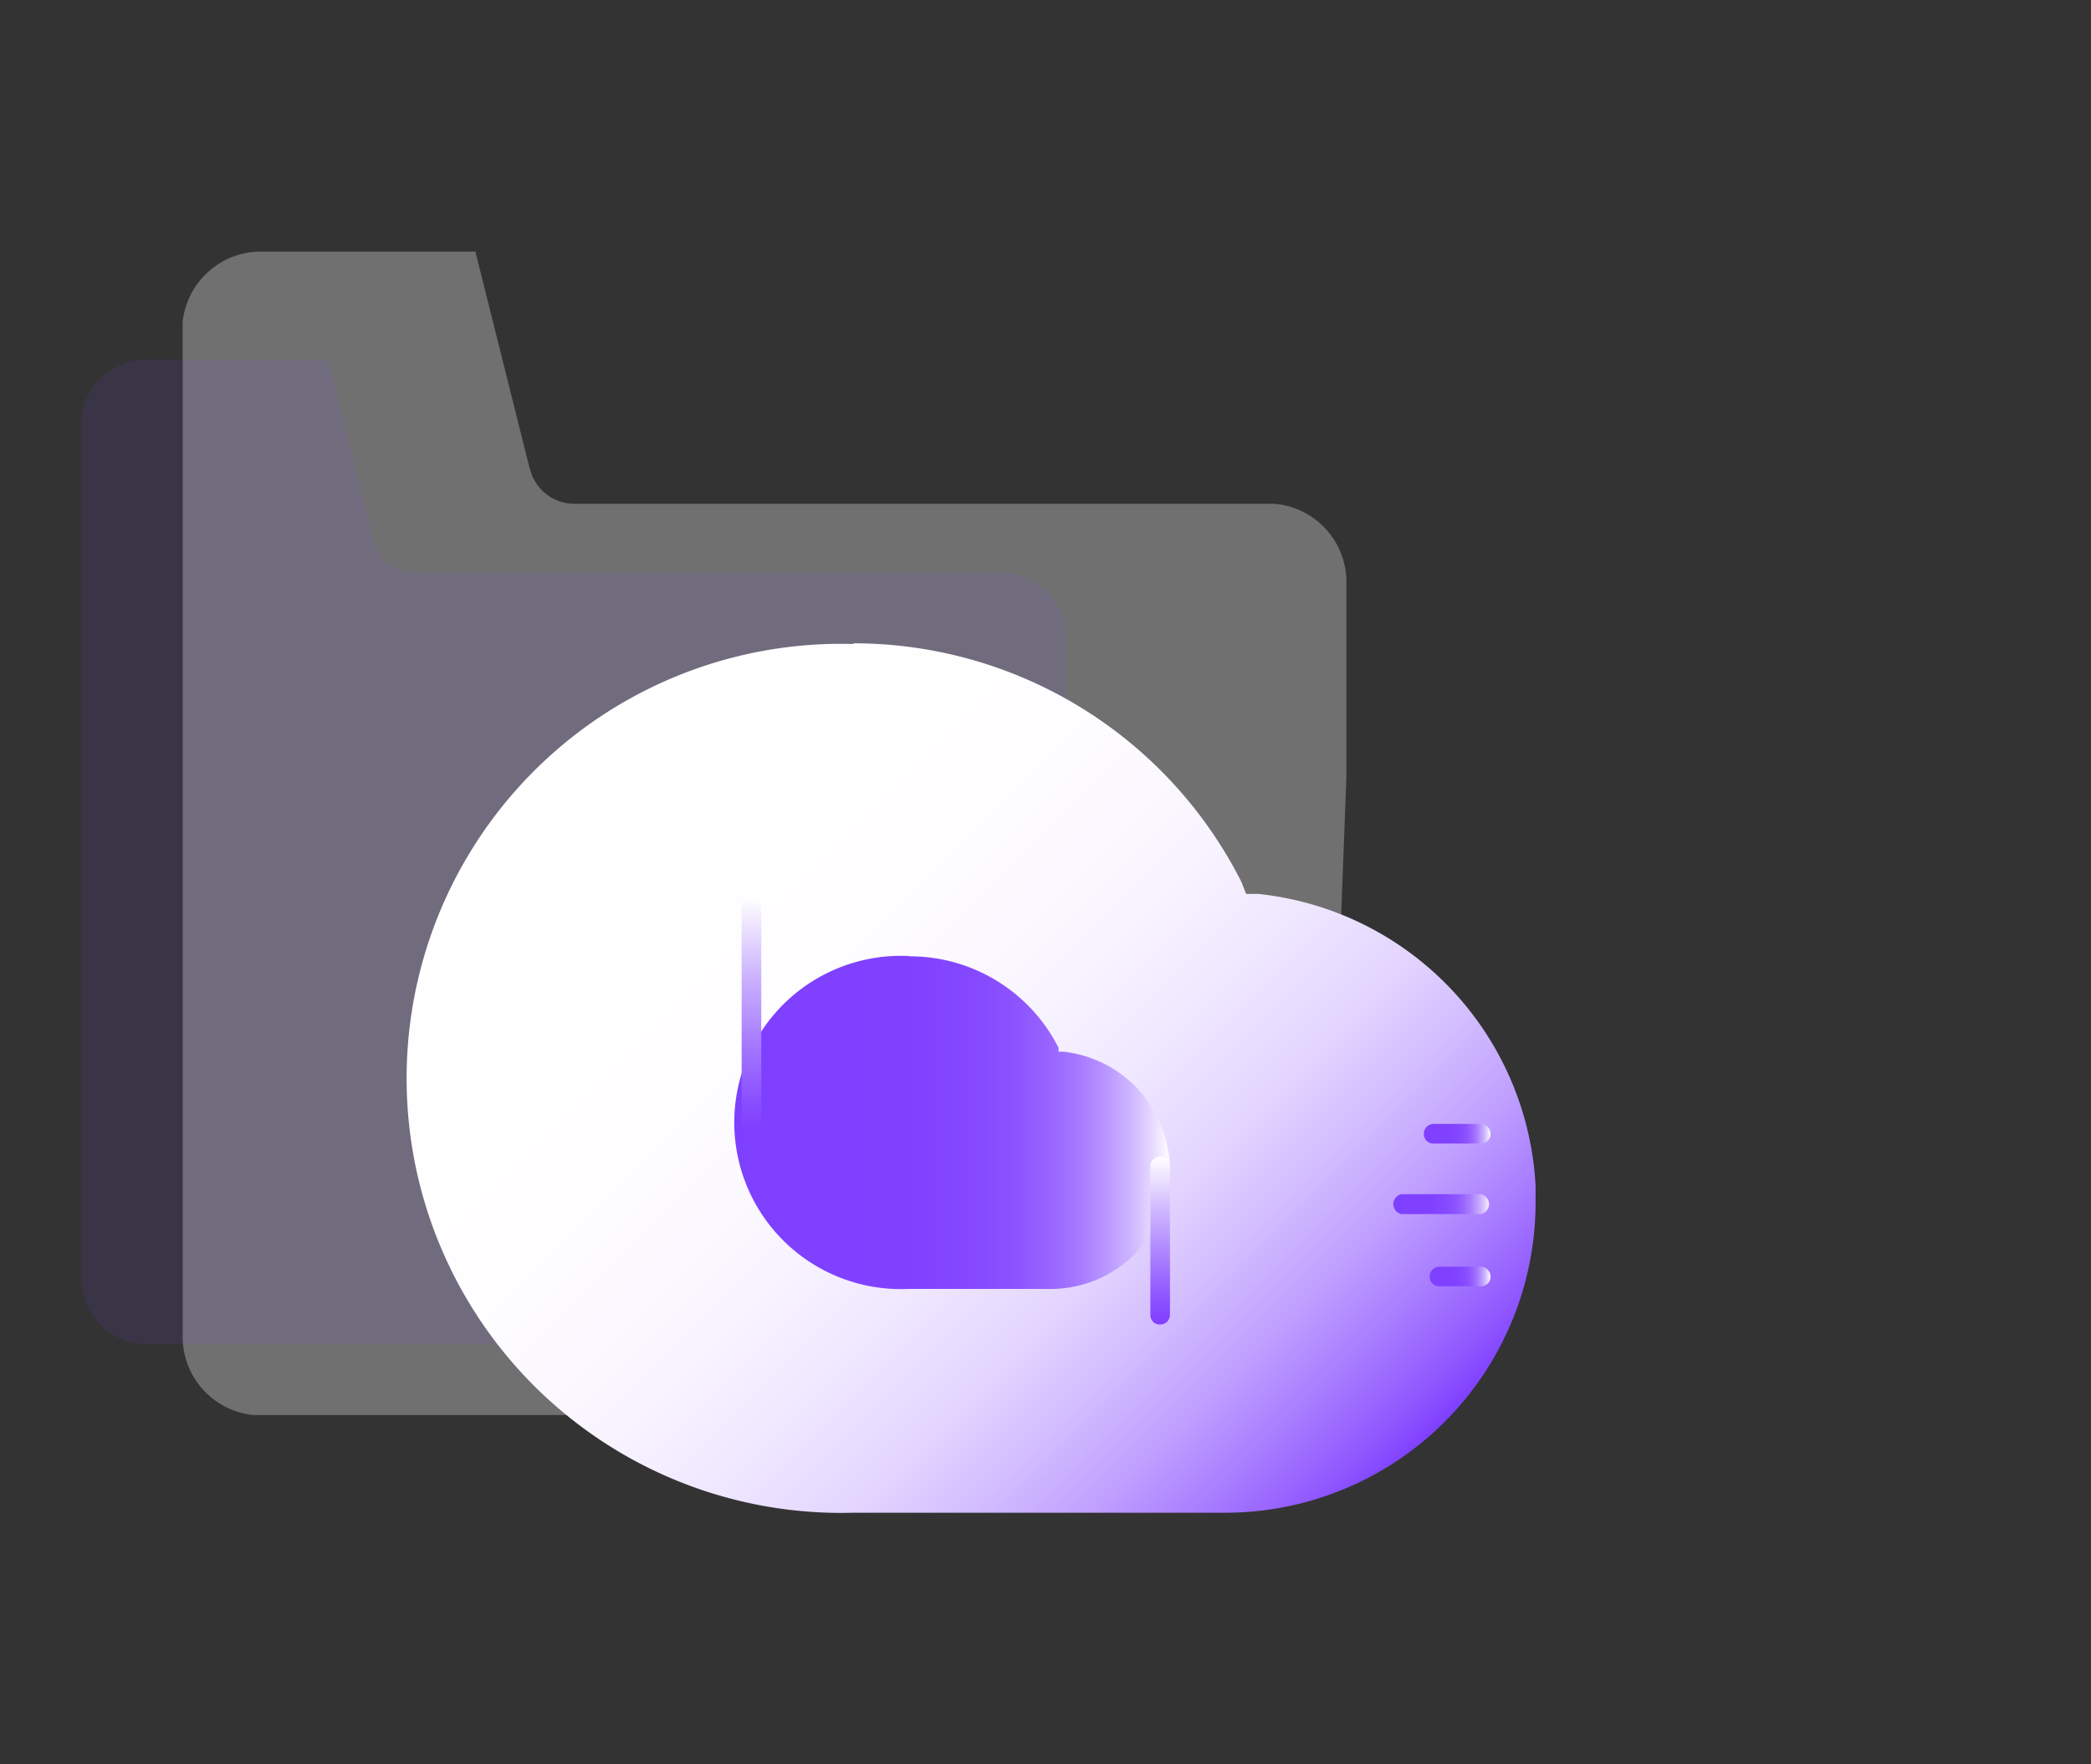 <svg id="图层_1" data-name="图层 1" xmlns="http://www.w3.org/2000/svg" xmlns:xlink="http://www.w3.org/1999/xlink" viewBox="0 0 64 54"><rect x="0" y="0" width="64" height="54" fill="#333333" stroke="none"/><defs><style>.cls-1{fill:#fff;opacity:0.3;}.cls-2{fill:#7f3fff;opacity:0.1;}.cls-3{fill:url(#未命名的渐变_147);}.cls-4{fill:url(#未命名的渐变_12);}.cls-5{fill:url(#未命名的渐变_144);}.cls-6{fill:url(#未命名的渐变_144-2);}.cls-7{fill:url(#未命名的渐变_12-2);}.cls-8{fill:url(#未命名的渐变_12-3);}.cls-9{fill:url(#未命名的渐变_12-4);}</style><linearGradient id="未命名的渐变_147" x1="40.98" y1="46.76" x2="17.26" y2="23.04" gradientUnits="userSpaceOnUse"><stop offset="0" stop-color="#7f3fff"/><stop offset="0.03" stop-color="#8e55ff"/><stop offset="0.1" stop-color="#a87dff"/><stop offset="0.17" stop-color="#c0a0ff"/><stop offset="0.25" stop-color="#d3beff"/><stop offset="0.33" stop-color="#e4d6ff"/><stop offset="0.43" stop-color="#f0e8ff"/><stop offset="0.54" stop-color="#f9f5ff"/><stop offset="0.69" stop-color="#fefdff"/><stop offset="1" stop-color="#fff"/></linearGradient><linearGradient id="未命名的渐变_12" x1="22.7" y1="34.35" x2="35.8" y2="34.35" gradientUnits="userSpaceOnUse"><stop offset="0" stop-color="#7f3fff"/><stop offset="0.39" stop-color="#8041ff"/><stop offset="0.54" stop-color="#8548ff"/><stop offset="0.64" stop-color="#8d53ff"/><stop offset="0.72" stop-color="#9864ff"/><stop offset="0.79" stop-color="#a77aff"/><stop offset="0.85" stop-color="#b996ff"/><stop offset="0.91" stop-color="#ceb6ff"/><stop offset="0.96" stop-color="#e7daff"/><stop offset="1" stop-color="#fff"/></linearGradient><linearGradient id="未命名的渐变_144" x1="22.97" y1="34.59" x2="22.97" y2="27.45" gradientUnits="userSpaceOnUse"><stop offset="0" stop-color="#7f3fff"/><stop offset="0.12" stop-color="#894eff"/><stop offset="0.34" stop-color="#a274ff"/><stop offset="0.65" stop-color="#cbb1ff"/><stop offset="1" stop-color="#fff"/></linearGradient><linearGradient id="未命名的渐变_144-2" x1="35.51" y1="40.54" x2="35.51" y2="35.4" xlink:href="#未命名的渐变_144"/><linearGradient id="未命名的渐变_12-2" x1="43.58" y1="34.72" x2="45.62" y2="34.72" xlink:href="#未命名的渐变_12"/><linearGradient id="未命名的渐变_12-3" x1="42.6" y1="36.85" x2="45.62" y2="36.85" xlink:href="#未命名的渐变_12"/><linearGradient id="未命名的渐变_12-4" x1="43.76" y1="39.07" x2="45.62" y2="39.07" xlink:href="#未命名的渐变_12"/></defs><path class="cls-1" d="M2.69,40.92,41.21,23.78l0-.19V17.81A2.4,2.4,0,0,0,39,15.42l-.24,0H17.61a1.41,1.41,0,0,1-1.33-.88l-.07-.21L14.55,7.7H8A2.41,2.41,0,0,0,5.59,9.86l0,.25V40.92a2.41,2.41,0,0,0,2.16,2.39H40.47l.74-19.54m2.86-6.29"/><path class="cls-2" d="M0,39.09,32.63,24.58V19.52a2,2,0,0,0-1.83-2H12.64a1.22,1.22,0,0,1-1.13-.75l-.06-.17L10.05,11H4.49a2,2,0,0,0-2,1.83v26.3a2,2,0,0,0,1.83,2H32l.62-16.55m2.43-5.33"/><path class="cls-3" d="M26.11,19.71a13.3,13.3,0,1,0,0,26.59H37.5A9.5,9.5,0,0,0,47,36.8v-.51a9.49,9.49,0,0,0-8.49-8.93l-.37,0L38,27a13.3,13.3,0,0,0-11.87-7.31Z"/><path class="cls-4" d="M27.8,29.26a5.1,5.1,0,1,0,0,10.19h4.36a3.64,3.64,0,0,0,3.64-3.64v-.19a3.65,3.65,0,0,0-3.25-3.43H32.4l0-.12a5.1,5.1,0,0,0-4.55-2.8Z"/><path class="cls-5" d="M23,34.59a.3.3,0,0,1-.3-.3V27.75a.3.3,0,0,1,.3-.3.31.31,0,0,1,.3.3v6.54A.31.31,0,0,1,23,34.59Z"/><path class="cls-6" d="M35.51,40.54a.29.29,0,0,1-.3-.3V35.7a.29.29,0,0,1,.3-.3.3.3,0,0,1,.3.3v4.54A.3.3,0,0,1,35.51,40.54Z"/><path class="cls-7" d="M45.32,35H43.88a.29.29,0,0,1-.3-.3.3.3,0,0,1,.3-.3h1.44a.3.3,0,0,1,.3.3A.29.29,0,0,1,45.32,35Z"/><path class="cls-8" d="M45.32,37.16H42.9a.31.31,0,0,1,0-.61h2.42a.31.31,0,0,1,0,.61Z"/><path class="cls-9" d="M45.32,39.37H44.06a.29.29,0,0,1-.3-.3.3.3,0,0,1,.3-.3h1.26a.3.3,0,0,1,.3.3A.29.29,0,0,1,45.32,39.37Z"/></svg>